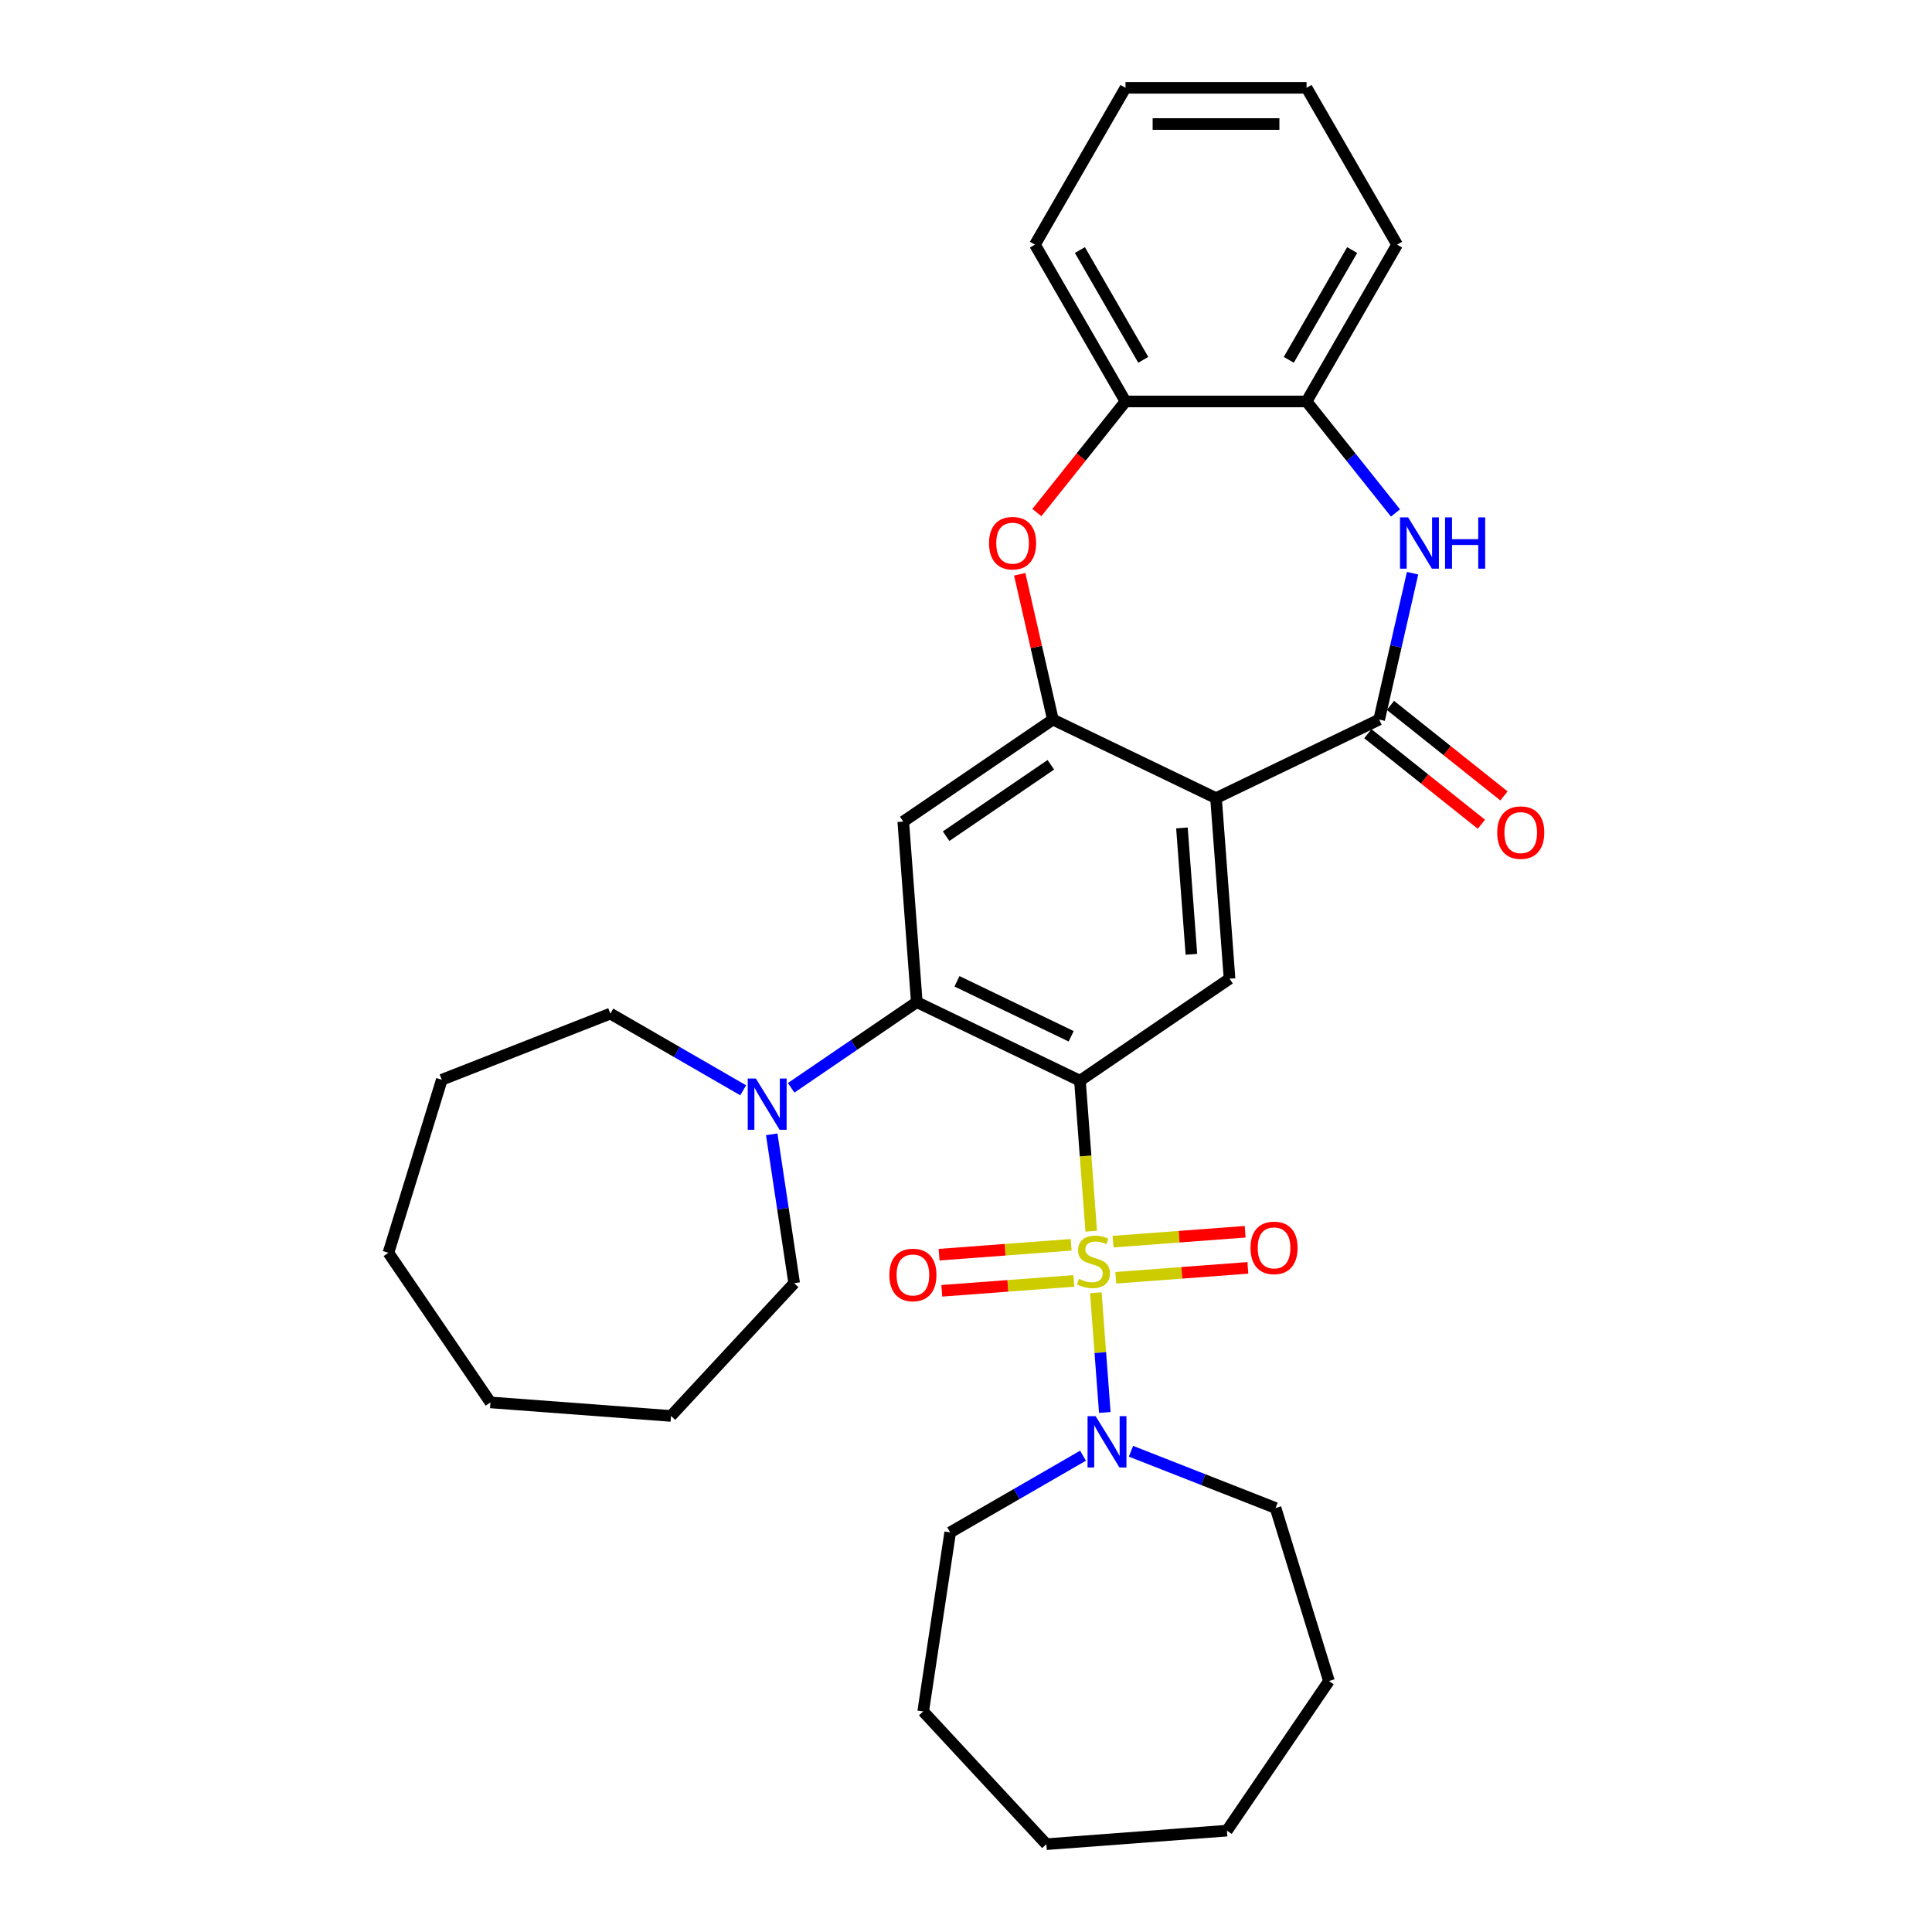 <?xml version='1.0' encoding='iso-8859-1'?>
<svg version='1.1' baseProfile='full'
              xmlns='http://www.w3.org/2000/svg'
                      xmlns:rdkit='http://www.rdkit.org/xml'
                      xmlns:xlink='http://www.w3.org/1999/xlink'
                  xml:space='preserve'
width='1000px' height='1000px' viewBox='0 0 1000 1000'>
<!-- END OF HEADER -->
<rect style='opacity:1.0;fill:#FFFFFF;stroke:none' width='1000' height='1000' x='0' y='0'> </rect>
<path class='bond-0' d='M 564.812,637.258 L 561.893,598.315' style='fill:none;fill-rule:evenodd;stroke:#CCCC00;stroke-width:6px;stroke-linecap:butt;stroke-linejoin:miter;stroke-opacity:1' />
<path class='bond-0' d='M 561.893,598.315 L 558.975,559.372' style='fill:none;fill-rule:evenodd;stroke:#000000;stroke-width:6px;stroke-linecap:butt;stroke-linejoin:miter;stroke-opacity:1' />
<path class='bond-8' d='M 567.2,669.125 L 569.522,700.108' style='fill:none;fill-rule:evenodd;stroke:#CCCC00;stroke-width:6px;stroke-linecap:butt;stroke-linejoin:miter;stroke-opacity:1' />
<path class='bond-8' d='M 569.522,700.108 L 571.844,731.092' style='fill:none;fill-rule:evenodd;stroke:#0000FF;stroke-width:6px;stroke-linecap:butt;stroke-linejoin:miter;stroke-opacity:1' />
<path class='bond-13' d='M 577.533,661.368 L 611.71,658.807' style='fill:none;fill-rule:evenodd;stroke:#CCCC00;stroke-width:6px;stroke-linecap:butt;stroke-linejoin:miter;stroke-opacity:1' />
<path class='bond-13' d='M 611.71,658.807 L 645.887,656.246' style='fill:none;fill-rule:evenodd;stroke:#FF0000;stroke-width:6px;stroke-linecap:butt;stroke-linejoin:miter;stroke-opacity:1' />
<path class='bond-13' d='M 576.132,642.675 L 610.309,640.114' style='fill:none;fill-rule:evenodd;stroke:#CCCC00;stroke-width:6px;stroke-linecap:butt;stroke-linejoin:miter;stroke-opacity:1' />
<path class='bond-13' d='M 610.309,640.114 L 644.487,637.553' style='fill:none;fill-rule:evenodd;stroke:#FF0000;stroke-width:6px;stroke-linecap:butt;stroke-linejoin:miter;stroke-opacity:1' />
<path class='bond-14' d='M 554.425,644.302 L 520.248,646.863' style='fill:none;fill-rule:evenodd;stroke:#CCCC00;stroke-width:6px;stroke-linecap:butt;stroke-linejoin:miter;stroke-opacity:1' />
<path class='bond-14' d='M 520.248,646.863 L 486.071,649.425' style='fill:none;fill-rule:evenodd;stroke:#FF0000;stroke-width:6px;stroke-linecap:butt;stroke-linejoin:miter;stroke-opacity:1' />
<path class='bond-14' d='M 555.826,662.995 L 521.649,665.556' style='fill:none;fill-rule:evenodd;stroke:#CCCC00;stroke-width:6px;stroke-linecap:butt;stroke-linejoin:miter;stroke-opacity:1' />
<path class='bond-14' d='M 521.649,665.556 L 487.471,668.117' style='fill:none;fill-rule:evenodd;stroke:#FF0000;stroke-width:6px;stroke-linecap:butt;stroke-linejoin:miter;stroke-opacity:1' />
<path class='bond-2' d='M 558.975,559.372 L 474.531,518.706' style='fill:none;fill-rule:evenodd;stroke:#000000;stroke-width:6px;stroke-linecap:butt;stroke-linejoin:miter;stroke-opacity:1' />
<path class='bond-2' d='M 554.441,536.383 L 495.331,507.917' style='fill:none;fill-rule:evenodd;stroke:#000000;stroke-width:6px;stroke-linecap:butt;stroke-linejoin:miter;stroke-opacity:1' />
<path class='bond-6' d='M 558.975,559.372 L 636.414,506.574' style='fill:none;fill-rule:evenodd;stroke:#000000;stroke-width:6px;stroke-linecap:butt;stroke-linejoin:miter;stroke-opacity:1' />
<path class='bond-1' d='M 629.41,413.111 L 636.414,506.574' style='fill:none;fill-rule:evenodd;stroke:#000000;stroke-width:6px;stroke-linecap:butt;stroke-linejoin:miter;stroke-opacity:1' />
<path class='bond-1' d='M 611.768,428.531 L 616.671,493.956' style='fill:none;fill-rule:evenodd;stroke:#000000;stroke-width:6px;stroke-linecap:butt;stroke-linejoin:miter;stroke-opacity:1' />
<path class='bond-3' d='M 629.41,413.111 L 713.854,372.445' style='fill:none;fill-rule:evenodd;stroke:#000000;stroke-width:6px;stroke-linecap:butt;stroke-linejoin:miter;stroke-opacity:1' />
<path class='bond-4' d='M 629.41,413.111 L 544.967,372.445' style='fill:none;fill-rule:evenodd;stroke:#000000;stroke-width:6px;stroke-linecap:butt;stroke-linejoin:miter;stroke-opacity:1' />
<path class='bond-7' d='M 474.531,518.706 L 467.527,425.242' style='fill:none;fill-rule:evenodd;stroke:#000000;stroke-width:6px;stroke-linecap:butt;stroke-linejoin:miter;stroke-opacity:1' />
<path class='bond-10' d='M 474.531,518.706 L 442.016,540.874' style='fill:none;fill-rule:evenodd;stroke:#000000;stroke-width:6px;stroke-linecap:butt;stroke-linejoin:miter;stroke-opacity:1' />
<path class='bond-10' d='M 442.016,540.874 L 409.501,563.043' style='fill:none;fill-rule:evenodd;stroke:#0000FF;stroke-width:6px;stroke-linecap:butt;stroke-linejoin:miter;stroke-opacity:1' />
<path class='bond-5' d='M 713.854,372.445 L 722.5,334.564' style='fill:none;fill-rule:evenodd;stroke:#000000;stroke-width:6px;stroke-linecap:butt;stroke-linejoin:miter;stroke-opacity:1' />
<path class='bond-5' d='M 722.5,334.564 L 731.146,296.684' style='fill:none;fill-rule:evenodd;stroke:#0000FF;stroke-width:6px;stroke-linecap:butt;stroke-linejoin:miter;stroke-opacity:1' />
<path class='bond-15' d='M 708.01,379.773 L 737.385,403.198' style='fill:none;fill-rule:evenodd;stroke:#000000;stroke-width:6px;stroke-linecap:butt;stroke-linejoin:miter;stroke-opacity:1' />
<path class='bond-15' d='M 737.385,403.198 L 766.76,426.624' style='fill:none;fill-rule:evenodd;stroke:#FF0000;stroke-width:6px;stroke-linecap:butt;stroke-linejoin:miter;stroke-opacity:1' />
<path class='bond-15' d='M 719.698,365.117 L 749.073,388.543' style='fill:none;fill-rule:evenodd;stroke:#000000;stroke-width:6px;stroke-linecap:butt;stroke-linejoin:miter;stroke-opacity:1' />
<path class='bond-15' d='M 749.073,388.543 L 778.448,411.969' style='fill:none;fill-rule:evenodd;stroke:#FF0000;stroke-width:6px;stroke-linecap:butt;stroke-linejoin:miter;stroke-opacity:1' />
<path class='bond-9' d='M 544.967,372.445 L 536.385,334.846' style='fill:none;fill-rule:evenodd;stroke:#000000;stroke-width:6px;stroke-linecap:butt;stroke-linejoin:miter;stroke-opacity:1' />
<path class='bond-9' d='M 536.385,334.846 L 527.803,297.246' style='fill:none;fill-rule:evenodd;stroke:#FF0000;stroke-width:6px;stroke-linecap:butt;stroke-linejoin:miter;stroke-opacity:1' />
<path class='bond-32' d='M 544.967,372.445 L 467.527,425.242' style='fill:none;fill-rule:evenodd;stroke:#000000;stroke-width:6px;stroke-linecap:butt;stroke-linejoin:miter;stroke-opacity:1' />
<path class='bond-32' d='M 543.91,395.852 L 489.702,432.811' style='fill:none;fill-rule:evenodd;stroke:#000000;stroke-width:6px;stroke-linecap:butt;stroke-linejoin:miter;stroke-opacity:1' />
<path class='bond-11' d='M 722.301,265.509 L 699.287,236.65' style='fill:none;fill-rule:evenodd;stroke:#0000FF;stroke-width:6px;stroke-linecap:butt;stroke-linejoin:miter;stroke-opacity:1' />
<path class='bond-11' d='M 699.287,236.65 L 676.273,207.792' style='fill:none;fill-rule:evenodd;stroke:#000000;stroke-width:6px;stroke-linecap:butt;stroke-linejoin:miter;stroke-opacity:1' />
<path class='bond-16' d='M 585.392,751.169 L 622.811,765.854' style='fill:none;fill-rule:evenodd;stroke:#0000FF;stroke-width:6px;stroke-linecap:butt;stroke-linejoin:miter;stroke-opacity:1' />
<path class='bond-16' d='M 622.811,765.854 L 660.23,780.54' style='fill:none;fill-rule:evenodd;stroke:#000000;stroke-width:6px;stroke-linecap:butt;stroke-linejoin:miter;stroke-opacity:1' />
<path class='bond-17' d='M 560.574,753.463 L 526.194,773.312' style='fill:none;fill-rule:evenodd;stroke:#0000FF;stroke-width:6px;stroke-linecap:butt;stroke-linejoin:miter;stroke-opacity:1' />
<path class='bond-17' d='M 526.194,773.312 L 491.814,793.161' style='fill:none;fill-rule:evenodd;stroke:#000000;stroke-width:6px;stroke-linecap:butt;stroke-linejoin:miter;stroke-opacity:1' />
<path class='bond-12' d='M 536.683,265.305 L 559.615,236.548' style='fill:none;fill-rule:evenodd;stroke:#FF0000;stroke-width:6px;stroke-linecap:butt;stroke-linejoin:miter;stroke-opacity:1' />
<path class='bond-12' d='M 559.615,236.548 L 582.548,207.792' style='fill:none;fill-rule:evenodd;stroke:#000000;stroke-width:6px;stroke-linecap:butt;stroke-linejoin:miter;stroke-opacity:1' />
<path class='bond-18' d='M 399.445,587.118 L 405.253,625.65' style='fill:none;fill-rule:evenodd;stroke:#0000FF;stroke-width:6px;stroke-linecap:butt;stroke-linejoin:miter;stroke-opacity:1' />
<path class='bond-18' d='M 405.253,625.65 L 411.061,664.182' style='fill:none;fill-rule:evenodd;stroke:#000000;stroke-width:6px;stroke-linecap:butt;stroke-linejoin:miter;stroke-opacity:1' />
<path class='bond-19' d='M 384.682,564.339 L 350.303,544.49' style='fill:none;fill-rule:evenodd;stroke:#0000FF;stroke-width:6px;stroke-linecap:butt;stroke-linejoin:miter;stroke-opacity:1' />
<path class='bond-19' d='M 350.303,544.49 L 315.923,524.64' style='fill:none;fill-rule:evenodd;stroke:#000000;stroke-width:6px;stroke-linecap:butt;stroke-linejoin:miter;stroke-opacity:1' />
<path class='bond-20' d='M 676.273,207.792 L 723.136,126.623' style='fill:none;fill-rule:evenodd;stroke:#000000;stroke-width:6px;stroke-linecap:butt;stroke-linejoin:miter;stroke-opacity:1' />
<path class='bond-20' d='M 667.069,186.244 L 699.873,129.426' style='fill:none;fill-rule:evenodd;stroke:#000000;stroke-width:6px;stroke-linecap:butt;stroke-linejoin:miter;stroke-opacity:1' />
<path class='bond-34' d='M 676.273,207.792 L 582.548,207.792' style='fill:none;fill-rule:evenodd;stroke:#000000;stroke-width:6px;stroke-linecap:butt;stroke-linejoin:miter;stroke-opacity:1' />
<path class='bond-21' d='M 582.548,207.792 L 535.685,126.623' style='fill:none;fill-rule:evenodd;stroke:#000000;stroke-width:6px;stroke-linecap:butt;stroke-linejoin:miter;stroke-opacity:1' />
<path class='bond-21' d='M 591.752,186.244 L 558.948,129.426' style='fill:none;fill-rule:evenodd;stroke:#000000;stroke-width:6px;stroke-linecap:butt;stroke-linejoin:miter;stroke-opacity:1' />
<path class='bond-23' d='M 660.23,780.54 L 687.856,870.102' style='fill:none;fill-rule:evenodd;stroke:#000000;stroke-width:6px;stroke-linecap:butt;stroke-linejoin:miter;stroke-opacity:1' />
<path class='bond-22' d='M 491.814,793.161 L 477.845,885.84' style='fill:none;fill-rule:evenodd;stroke:#000000;stroke-width:6px;stroke-linecap:butt;stroke-linejoin:miter;stroke-opacity:1' />
<path class='bond-25' d='M 411.061,664.182 L 347.311,732.887' style='fill:none;fill-rule:evenodd;stroke:#000000;stroke-width:6px;stroke-linecap:butt;stroke-linejoin:miter;stroke-opacity:1' />
<path class='bond-24' d='M 315.923,524.64 L 228.676,558.882' style='fill:none;fill-rule:evenodd;stroke:#000000;stroke-width:6px;stroke-linecap:butt;stroke-linejoin:miter;stroke-opacity:1' />
<path class='bond-27' d='M 723.136,126.623 L 676.273,45.455' style='fill:none;fill-rule:evenodd;stroke:#000000;stroke-width:6px;stroke-linecap:butt;stroke-linejoin:miter;stroke-opacity:1' />
<path class='bond-26' d='M 535.685,126.623 L 582.548,45.455' style='fill:none;fill-rule:evenodd;stroke:#000000;stroke-width:6px;stroke-linecap:butt;stroke-linejoin:miter;stroke-opacity:1' />
<path class='bond-29' d='M 477.845,885.84 L 541.595,954.545' style='fill:none;fill-rule:evenodd;stroke:#000000;stroke-width:6px;stroke-linecap:butt;stroke-linejoin:miter;stroke-opacity:1' />
<path class='bond-28' d='M 687.856,870.102 L 635.058,947.541' style='fill:none;fill-rule:evenodd;stroke:#000000;stroke-width:6px;stroke-linecap:butt;stroke-linejoin:miter;stroke-opacity:1' />
<path class='bond-30' d='M 228.676,558.882 L 201.05,648.444' style='fill:none;fill-rule:evenodd;stroke:#000000;stroke-width:6px;stroke-linecap:butt;stroke-linejoin:miter;stroke-opacity:1' />
<path class='bond-31' d='M 347.311,732.887 L 253.848,725.883' style='fill:none;fill-rule:evenodd;stroke:#000000;stroke-width:6px;stroke-linecap:butt;stroke-linejoin:miter;stroke-opacity:1' />
<path class='bond-36' d='M 582.548,45.455 L 676.273,45.455' style='fill:none;fill-rule:evenodd;stroke:#000000;stroke-width:6px;stroke-linecap:butt;stroke-linejoin:miter;stroke-opacity:1' />
<path class='bond-36' d='M 596.606,64.2 L 662.214,64.2' style='fill:none;fill-rule:evenodd;stroke:#000000;stroke-width:6px;stroke-linecap:butt;stroke-linejoin:miter;stroke-opacity:1' />
<path class='bond-33' d='M 635.058,947.541 L 541.595,954.545' style='fill:none;fill-rule:evenodd;stroke:#000000;stroke-width:6px;stroke-linecap:butt;stroke-linejoin:miter;stroke-opacity:1' />
<path class='bond-35' d='M 201.05,648.444 L 253.848,725.883' style='fill:none;fill-rule:evenodd;stroke:#000000;stroke-width:6px;stroke-linecap:butt;stroke-linejoin:miter;stroke-opacity:1' />
<path  class='atom-0' d='M 558.481 661.945
Q 558.781 662.058, 560.018 662.583
Q 561.255 663.107, 562.605 663.445
Q 563.992 663.745, 565.342 663.745
Q 567.853 663.745, 569.316 662.545
Q 570.778 661.308, 570.778 659.171
Q 570.778 657.709, 570.028 656.809
Q 569.316 655.909, 568.191 655.422
Q 567.066 654.935, 565.192 654.372
Q 562.83 653.66, 561.405 652.985
Q 560.018 652.31, 559.006 650.886
Q 558.031 649.461, 558.031 647.062
Q 558.031 643.725, 560.28 641.663
Q 562.567 639.601, 567.066 639.601
Q 570.14 639.601, 573.627 641.063
L 572.765 643.95
Q 569.578 642.638, 567.179 642.638
Q 564.592 642.638, 563.167 643.725
Q 561.743 644.775, 561.78 646.612
Q 561.78 648.036, 562.492 648.899
Q 563.242 649.761, 564.292 650.248
Q 565.379 650.736, 567.179 651.298
Q 569.578 652.048, 571.003 652.798
Q 572.427 653.547, 573.44 655.084
Q 574.489 656.584, 574.489 659.171
Q 574.489 662.845, 572.015 664.832
Q 569.578 666.781, 565.492 666.781
Q 563.13 666.781, 561.33 666.257
Q 559.568 665.769, 557.469 664.907
L 558.481 661.945
' fill='#CCCC00'/>
<path  class='atom-6' d='M 728.843 267.798
L 737.54 281.857
Q 738.403 283.244, 739.79 285.756
Q 741.177 288.267, 741.252 288.417
L 741.252 267.798
L 744.776 267.798
L 744.776 294.341
L 741.14 294.341
L 731.804 278.97
Q 730.717 277.17, 729.555 275.108
Q 728.43 273.046, 728.093 272.409
L 728.093 294.341
L 724.644 294.341
L 724.644 267.798
L 728.843 267.798
' fill='#0000FF'/>
<path  class='atom-6' d='M 747.963 267.798
L 751.562 267.798
L 751.562 279.082
L 765.133 279.082
L 765.133 267.798
L 768.732 267.798
L 768.732 294.341
L 765.133 294.341
L 765.133 282.082
L 751.562 282.082
L 751.562 294.341
L 747.963 294.341
L 747.963 267.798
' fill='#0000FF'/>
<path  class='atom-9' d='M 567.116 733.027
L 575.814 747.086
Q 576.676 748.473, 578.063 750.985
Q 579.45 753.497, 579.525 753.647
L 579.525 733.027
L 583.049 733.027
L 583.049 759.57
L 579.413 759.57
L 570.078 744.199
Q 568.99 742.399, 567.828 740.338
Q 566.703 738.276, 566.366 737.638
L 566.366 759.57
L 562.917 759.57
L 562.917 733.027
L 567.116 733.027
' fill='#0000FF'/>
<path  class='atom-10' d='M 511.926 281.144
Q 511.926 274.771, 515.076 271.209
Q 518.225 267.648, 524.111 267.648
Q 529.997 267.648, 533.146 271.209
Q 536.295 274.771, 536.295 281.144
Q 536.295 287.593, 533.108 291.267
Q 529.922 294.903, 524.111 294.903
Q 518.262 294.903, 515.076 291.267
Q 511.926 287.63, 511.926 281.144
M 524.111 291.904
Q 528.16 291.904, 530.334 289.205
Q 532.546 286.468, 532.546 281.144
Q 532.546 275.933, 530.334 273.309
Q 528.16 270.647, 524.111 270.647
Q 520.062 270.647, 517.85 273.271
Q 515.675 275.896, 515.675 281.144
Q 515.675 286.505, 517.85 289.205
Q 520.062 291.904, 524.111 291.904
' fill='#FF0000'/>
<path  class='atom-11' d='M 391.224 558.232
L 399.922 572.29
Q 400.784 573.678, 402.171 576.189
Q 403.559 578.701, 403.634 578.851
L 403.634 558.232
L 407.158 558.232
L 407.158 584.775
L 403.521 584.775
L 394.186 569.404
Q 393.099 567.604, 391.937 565.542
Q 390.812 563.48, 390.474 562.843
L 390.474 584.775
L 387.025 584.775
L 387.025 558.232
L 391.224 558.232
' fill='#0000FF'/>
<path  class='atom-14' d='M 647.258 645.906
Q 647.258 639.533, 650.407 635.971
Q 653.556 632.409, 659.442 632.409
Q 665.328 632.409, 668.477 635.971
Q 671.627 639.533, 671.627 645.906
Q 671.627 652.354, 668.44 656.028
Q 665.253 659.665, 659.442 659.665
Q 653.594 659.665, 650.407 656.028
Q 647.258 652.392, 647.258 645.906
M 659.442 656.666
Q 663.491 656.666, 665.666 653.966
Q 667.878 651.23, 667.878 645.906
Q 667.878 640.695, 665.666 638.07
Q 663.491 635.409, 659.442 635.409
Q 655.393 635.409, 653.181 638.033
Q 651.007 640.657, 651.007 645.906
Q 651.007 651.267, 653.181 653.966
Q 655.393 656.666, 659.442 656.666
' fill='#FF0000'/>
<path  class='atom-15' d='M 460.331 659.914
Q 460.331 653.541, 463.48 649.979
Q 466.63 646.418, 472.516 646.418
Q 478.402 646.418, 481.551 649.979
Q 484.7 653.541, 484.7 659.914
Q 484.7 666.362, 481.513 670.037
Q 478.327 673.673, 472.516 673.673
Q 466.667 673.673, 463.48 670.037
Q 460.331 666.4, 460.331 659.914
M 472.516 670.674
Q 476.565 670.674, 478.739 667.975
Q 480.951 665.238, 480.951 659.914
Q 480.951 654.703, 478.739 652.079
Q 476.565 649.417, 472.516 649.417
Q 468.467 649.417, 466.255 652.041
Q 464.08 654.666, 464.08 659.914
Q 464.08 665.275, 466.255 667.975
Q 468.467 670.674, 472.516 670.674
' fill='#FF0000'/>
<path  class='atom-16' d='M 774.947 430.957
Q 774.947 424.583, 778.096 421.022
Q 781.246 417.46, 787.132 417.46
Q 793.018 417.46, 796.167 421.022
Q 799.316 424.583, 799.316 430.957
Q 799.316 437.405, 796.129 441.079
Q 792.943 444.716, 787.132 444.716
Q 781.283 444.716, 778.096 441.079
Q 774.947 437.443, 774.947 430.957
M 787.132 441.716
Q 791.181 441.716, 793.355 439.017
Q 795.567 436.28, 795.567 430.957
Q 795.567 425.746, 793.355 423.121
Q 791.181 420.46, 787.132 420.46
Q 783.083 420.46, 780.871 423.084
Q 778.696 425.708, 778.696 430.957
Q 778.696 436.318, 780.871 439.017
Q 783.083 441.716, 787.132 441.716
' fill='#FF0000'/>
</svg>
